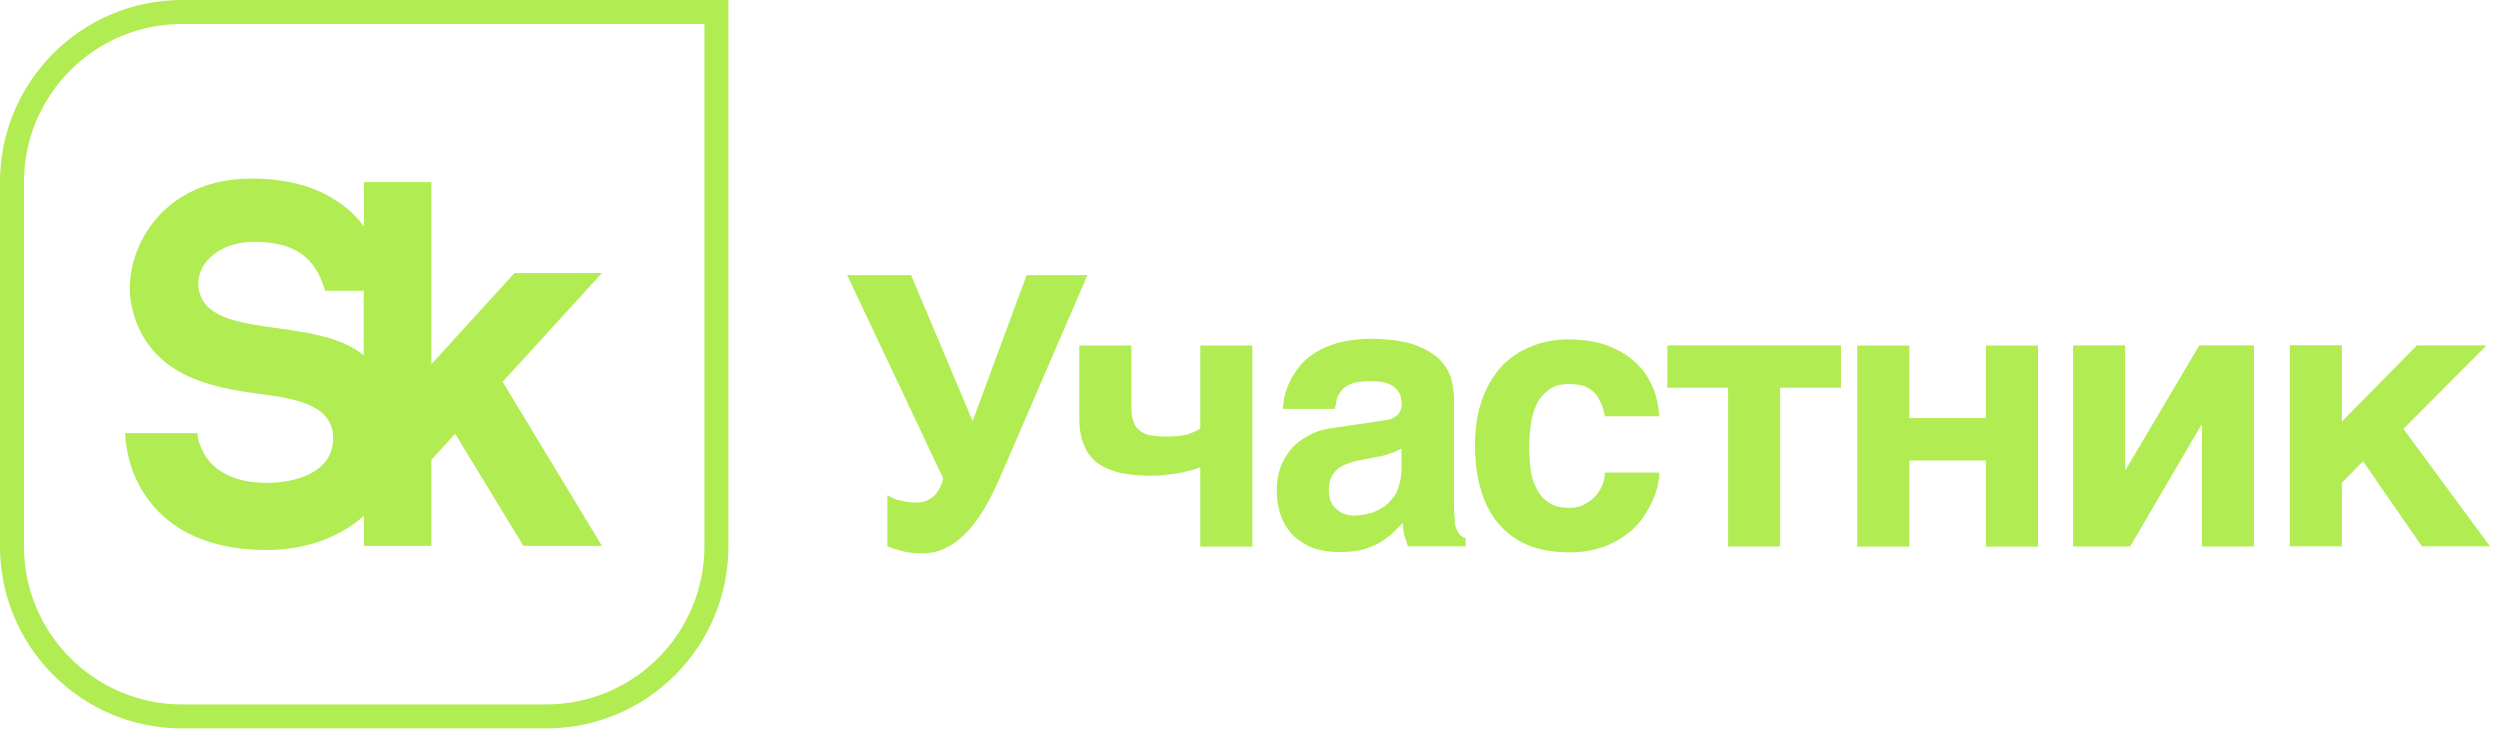 <?xml version="1.0" encoding="UTF-8"?> <svg xmlns="http://www.w3.org/2000/svg" width="169" height="50" viewBox="0 0 169 50" fill="none"><g clip-path="url(#clip0_249_1707)"><path d="M47.62 1.62V36.93C47.62 42.83 42.82 47.62 36.93 47.62H12.31C6.41 47.62 1.62 42.82 1.62 36.93V12.31C1.62 6.41 6.41 1.62 12.31 1.62H47.62ZM49.24 0H12.31C5.51 0 0 5.51 0 12.31V36.93C0 43.73 5.51 49.24 12.31 49.24H36.93C43.73 49.24 49.24 43.73 49.24 36.93V0Z" fill="#B1EC52"></path><path d="M40.69 18.46H34.78L29.16 24.62V12.31H24.6V15.29C24.45 15.1 24.29 14.91 24.12 14.72C22.46 12.96 20.07 12.07 17.01 12.07C13.48 12.07 11.47 13.65 10.4 14.98C9.08 16.63 8.49 18.88 8.9 20.71C9.96 25.45 14.36 26.21 17.59 26.63C20.14 26.96 22.58 27.43 22.52 29.7C22.45 32.06 19.79 32.64 18.04 32.64C13.49 32.64 13.34 29.28 13.34 29.28H8.45C8.52 30.54 8.9 32.57 10.46 34.31C12.16 36.22 14.72 37.18 18.05 37.18C20.61 37.18 22.94 36.35 24.6 34.87V36.9H29.16V31.09L30.77 29.32L35.38 36.9H40.69L33.98 25.81L40.69 18.46ZM24.59 24.02C21.32 21.33 14.22 23.02 13.46 19.67C13.06 17.91 14.81 16.35 17.09 16.35C19.14 16.35 21.19 16.81 21.97 19.66H24.59V24.02Z" fill="#B1EC52"></path><path d="M60.85 33.82C61.16 33.92 61.51 33.97 61.92 33.97C62.43 33.97 62.84 33.82 63.15 33.51C63.46 33.2 63.66 32.79 63.76 32.34L57.27 18.6H61.59L65.75 28.46L69.4 18.6H73.51L67.66 32.14C66.89 33.93 66.1 35.26 65.23 36.1C64.36 36.97 63.42 37.4 62.37 37.4C62.01 37.4 61.73 37.4 61.5 37.35C61.24 37.32 61.04 37.27 60.86 37.22L60.37 37.07C60.24 37.02 60.11 36.97 59.99 36.94V33.47C60.22 33.62 60.5 33.75 60.83 33.83L60.85 33.82Z" fill="#B1EC52"></path><path d="M80.55 31.78C80.29 31.86 80.01 31.91 79.71 31.98C79.4 32.03 79.07 32.08 78.74 32.11C78.41 32.16 78.08 32.16 77.77 32.16C76.98 32.16 76.31 32.08 75.7 31.96C75.11 31.81 74.6 31.6 74.19 31.3C73.78 31 73.47 30.58 73.27 30.07C73.07 29.58 72.96 28.97 72.96 28.26V23.36H76.48V27.57C76.48 27.95 76.53 28.29 76.63 28.51C76.71 28.77 76.86 28.97 77.06 29.12C77.26 29.27 77.49 29.38 77.8 29.43C78.11 29.48 78.46 29.51 78.87 29.51C79.48 29.51 79.94 29.46 80.3 29.36C80.66 29.23 80.94 29.1 81.14 28.98V23.36H84.66V36.95H81.14V31.59C80.99 31.64 80.78 31.72 80.53 31.79L80.55 31.78Z" fill="#B1EC52"></path><path d="M98.33 35.25C98.36 35.51 98.43 35.74 98.51 35.86C98.59 36.04 98.66 36.14 98.77 36.22C98.87 36.3 98.95 36.35 99.08 36.37V36.93H95.17L94.97 36.29C94.87 36.03 94.84 35.73 94.84 35.34L94.05 36.13C93.77 36.36 93.49 36.56 93.16 36.74C92.83 36.92 92.47 37.07 92.04 37.17C91.61 37.27 91.09 37.32 90.51 37.32C89.93 37.32 89.34 37.24 88.82 37.06C88.31 36.88 87.88 36.6 87.49 36.27C87.13 35.91 86.83 35.48 86.62 34.94C86.42 34.43 86.31 33.82 86.31 33.13C86.31 32.57 86.39 32.06 86.57 31.57C86.75 31.08 87 30.68 87.31 30.32C87.64 29.96 88.03 29.66 88.48 29.43C88.94 29.17 89.45 29.02 90.04 28.94L93.49 28.43C93.62 28.4 93.75 28.4 93.9 28.35C94.05 28.32 94.18 28.27 94.31 28.17C94.44 28.09 94.54 27.99 94.62 27.86C94.7 27.71 94.75 27.53 94.75 27.3C94.75 27.07 94.7 26.87 94.65 26.69C94.57 26.49 94.45 26.33 94.29 26.2C94.11 26.05 93.91 25.94 93.63 25.87C93.35 25.79 92.99 25.77 92.58 25.77C92.09 25.77 91.74 25.82 91.46 25.9C91.15 26 90.92 26.16 90.77 26.31C90.59 26.49 90.46 26.69 90.39 26.9L90.24 27.64H86.72C86.72 27.49 86.75 27.26 86.8 26.95C86.85 26.67 86.95 26.34 87.11 25.98C87.24 25.65 87.47 25.29 87.72 24.93C87.98 24.57 88.31 24.24 88.77 23.93C89.18 23.65 89.72 23.39 90.33 23.21C90.94 23.03 91.66 22.93 92.53 22.9C93.73 22.9 94.73 23.03 95.49 23.26C96.23 23.52 96.82 23.85 97.25 24.23C97.66 24.64 97.94 25.07 98.09 25.56C98.22 26.05 98.29 26.53 98.29 27.02V34.22C98.29 34.63 98.32 34.96 98.37 35.22L98.33 35.25ZM94.09 30.6C93.86 30.7 93.58 30.8 93.22 30.86L92.28 31.04C91.87 31.12 91.51 31.19 91.21 31.3C90.9 31.4 90.65 31.53 90.44 31.68C90.24 31.86 90.08 32.06 89.98 32.29C89.88 32.52 89.83 32.8 89.83 33.16C89.83 33.44 89.88 33.7 89.96 33.9C90.06 34.13 90.19 34.28 90.37 34.44C90.52 34.57 90.7 34.7 90.91 34.75C91.14 34.83 91.37 34.85 91.63 34.85C91.76 34.85 91.94 34.82 92.14 34.8C92.34 34.77 92.55 34.72 92.8 34.65C93.03 34.55 93.26 34.45 93.49 34.29C93.72 34.16 93.92 33.96 94.1 33.73C94.3 33.5 94.46 33.22 94.56 32.86C94.66 32.53 94.74 32.14 94.74 31.69V30.31C94.54 30.44 94.31 30.54 94.1 30.62L94.09 30.6Z" fill="#B1EC52"></path><path d="M108.19 27.21C108.09 26.93 107.93 26.7 107.76 26.52C107.56 26.32 107.33 26.19 107.07 26.09C106.79 26.01 106.46 25.96 106.07 25.96C105.48 25.96 105.02 26.09 104.67 26.37C104.31 26.65 104.03 26.98 103.85 27.39C103.65 27.82 103.54 28.28 103.47 28.77C103.42 29.26 103.37 29.71 103.37 30.15C103.37 30.59 103.4 31.07 103.45 31.55C103.5 32.06 103.6 32.49 103.81 32.9C103.99 33.31 104.24 33.67 104.63 33.92C104.99 34.2 105.47 34.33 106.09 34.33C106.5 34.33 106.86 34.25 107.16 34.07C107.44 33.92 107.7 33.71 107.9 33.48C108.1 33.22 108.26 32.97 108.36 32.69C108.44 32.43 108.49 32.18 108.49 31.95H112.17C112.17 32.18 112.14 32.46 112.07 32.82C111.97 33.2 111.84 33.56 111.66 33.97C111.48 34.35 111.23 34.76 110.94 35.17C110.61 35.58 110.25 35.94 109.79 36.24C109.33 36.57 108.82 36.83 108.21 37.03C107.6 37.23 106.88 37.34 106.09 37.34C105.07 37.34 104.15 37.19 103.36 36.88C102.57 36.55 101.9 36.09 101.37 35.48C100.83 34.87 100.42 34.13 100.14 33.21C99.86 32.32 99.71 31.29 99.71 30.15C99.71 29.01 99.86 27.95 100.17 27.06C100.48 26.19 100.91 25.43 101.47 24.81C102.03 24.2 102.7 23.74 103.49 23.43C104.26 23.1 105.15 22.94 106.1 22.94C106.51 22.94 106.94 22.99 107.4 23.04C107.83 23.09 108.27 23.22 108.7 23.37C109.13 23.55 109.54 23.75 109.95 24.01C110.33 24.27 110.69 24.6 111.02 24.98C111.33 25.36 111.58 25.82 111.79 26.33C111.99 26.84 112.12 27.45 112.17 28.14H108.49C108.41 27.78 108.34 27.45 108.21 27.2L108.19 27.21Z" fill="#B1EC52"></path><path d="M124.45 23.35V26.21H120.34V36.94H116.82V26.21H112.71V23.35H124.46H124.45Z" fill="#B1EC52"></path><path d="M134.25 28.26V23.36H137.77V36.95H134.25V31.13H129.07V36.95H125.55V23.36H129.07V28.26H134.25Z" fill="#B1EC52"></path><path d="M143.71 31.73L148.67 23.35H152.37V36.94H148.85V28.74H148.8L144 36.94H140.14V23.35H143.66V31.73H143.71Z" fill="#B1EC52"></path><path d="M163.39 23.35H168.09L162.47 28.99L168.32 36.93H163.72L159.74 31.18L158.31 32.64V36.93H154.79V23.34H158.31V28.5L163.39 23.34V23.35Z" fill="#B1EC52"></path></g><defs><clipPath id="clip0_249_1707"><rect width="168.32" height="49.24" fill="white"></rect></clipPath></defs></svg> 